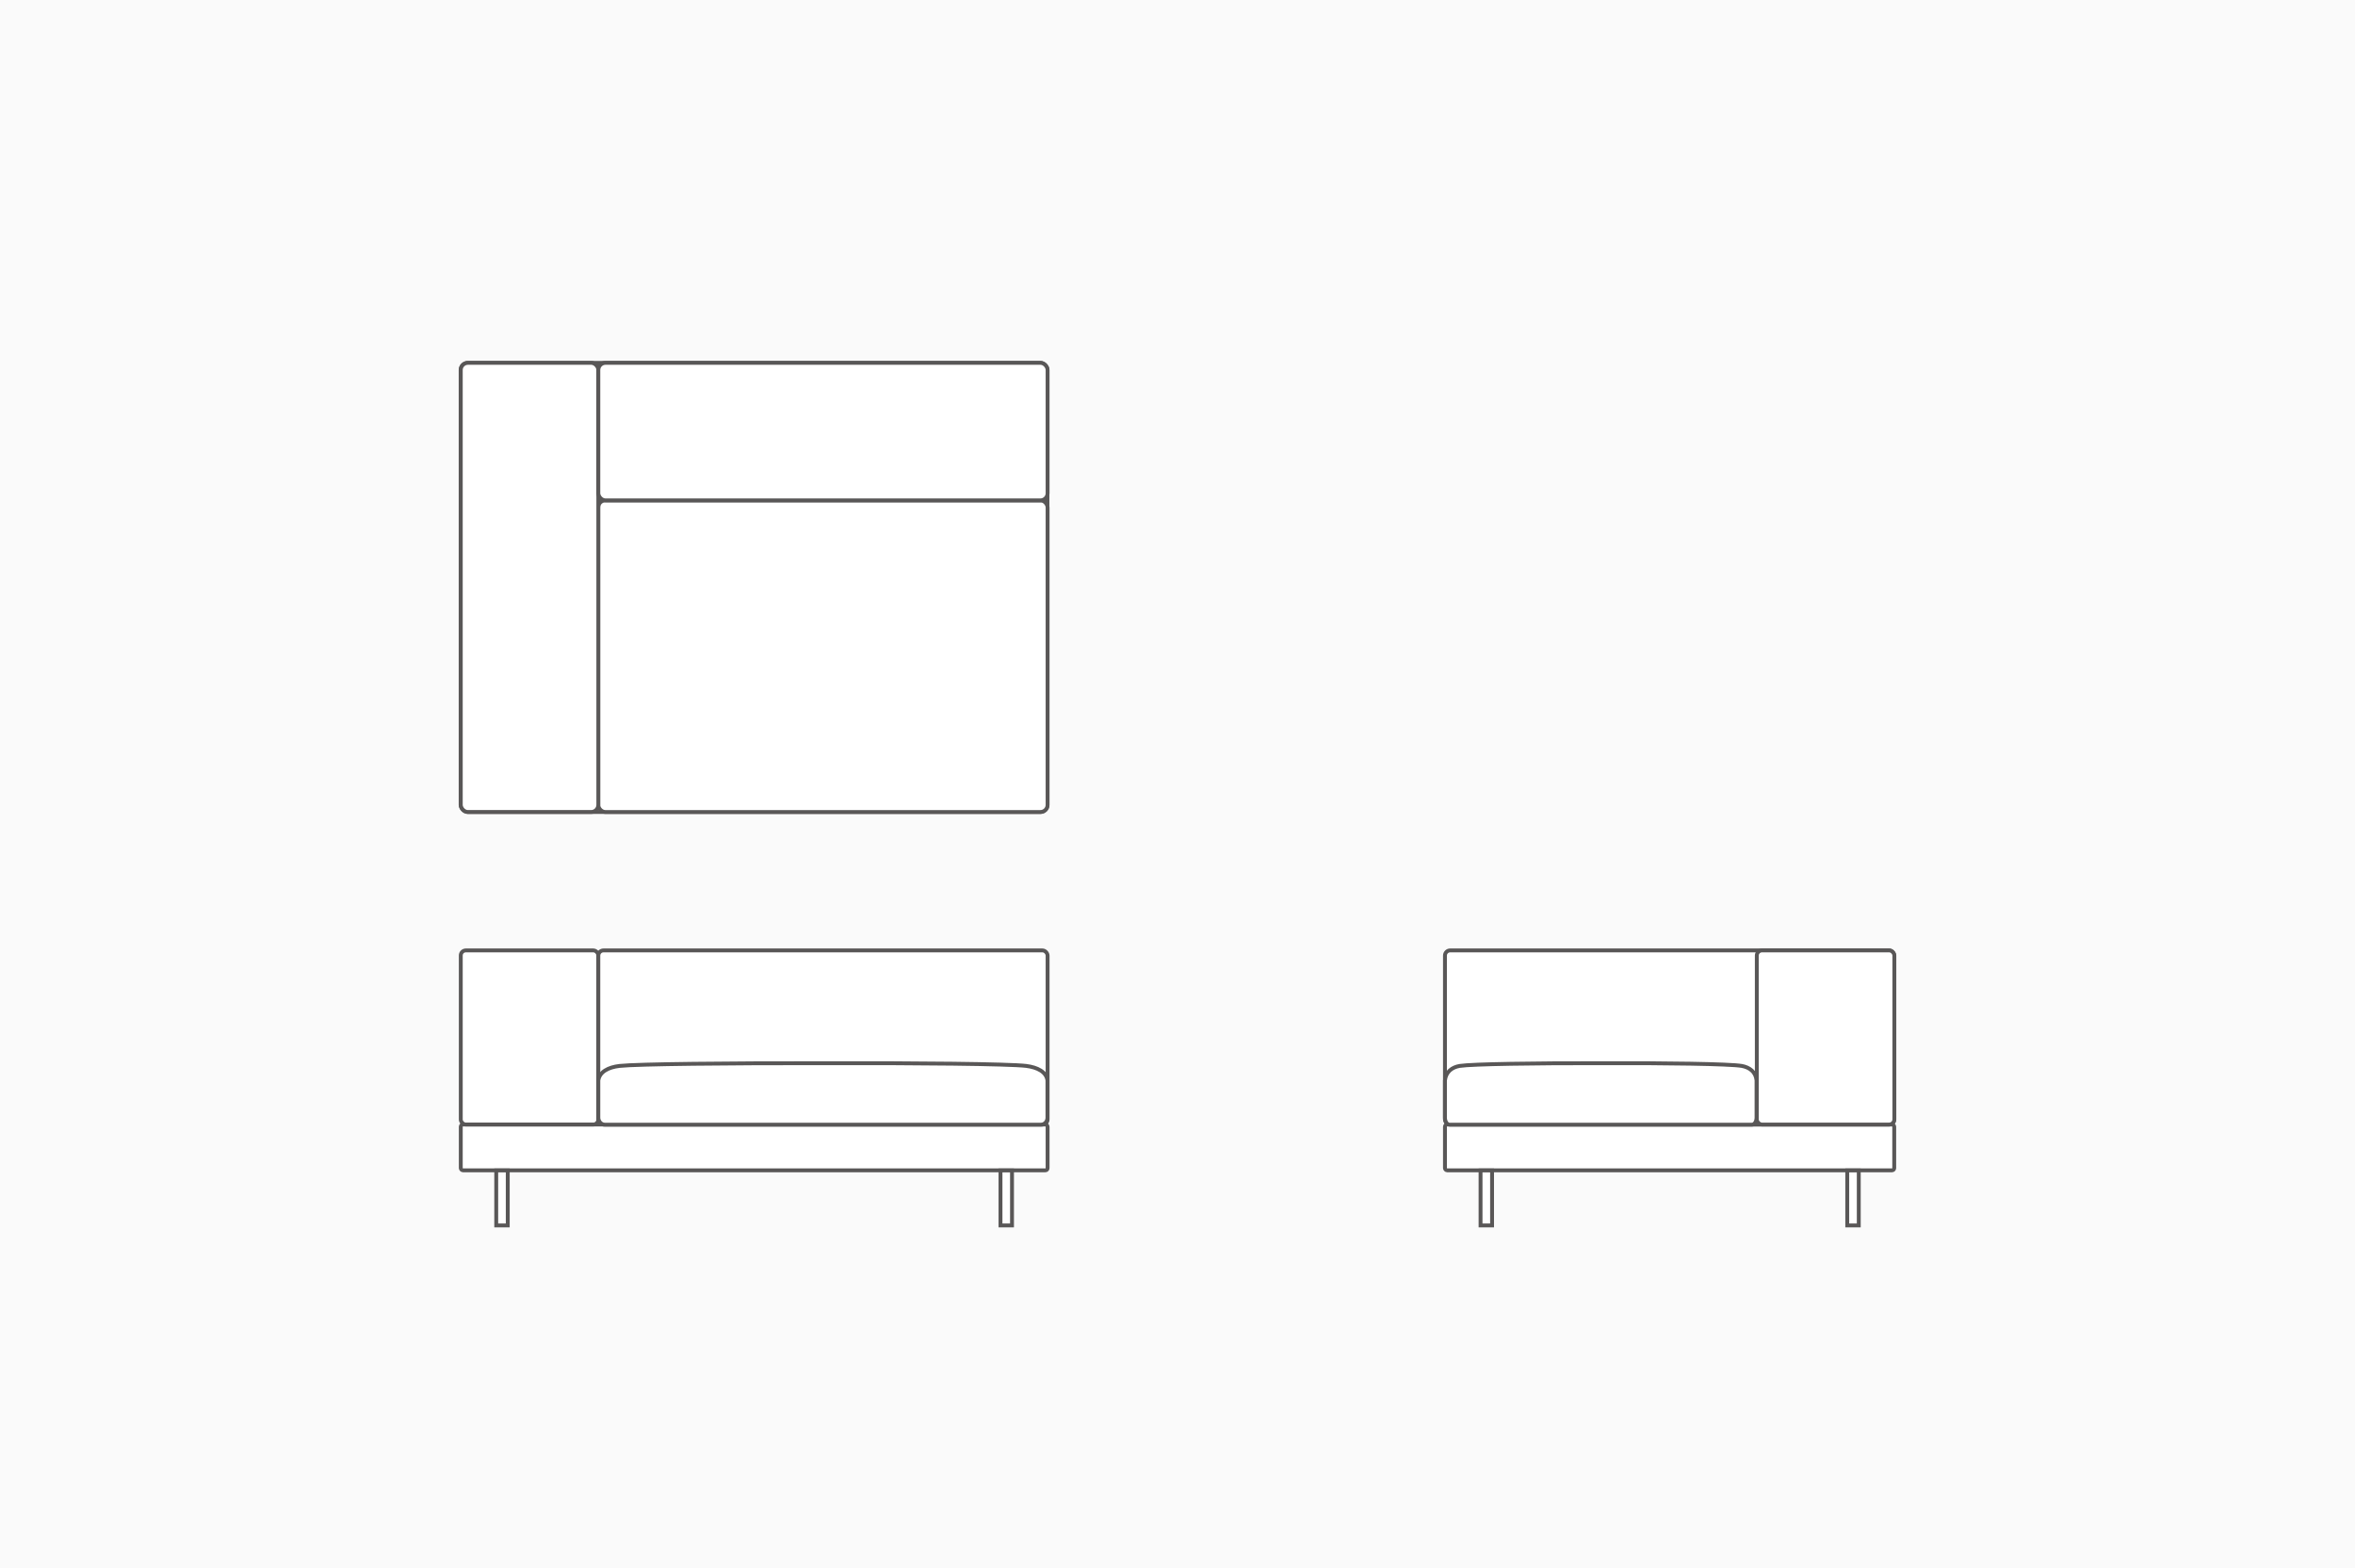 <?xml version="1.0" encoding="UTF-8"?>
<svg id="_レイヤー_2" data-name="レイヤー 2" xmlns="http://www.w3.org/2000/svg" viewBox="0 0 182 121.24">
  <defs>
    <style>
      .cls-1 {
        fill: #fff;
        stroke: #595757;
        stroke-miterlimit: 10;
        stroke-width: .3px;
      }

      .cls-2 {
        fill: #fafafa;
      }
    </style>
  </defs>
  <g id="design">
    <g>
      <rect class="cls-2" width="182" height="121.24"/>
      <g>
        <g>
          <rect class="cls-1" x="35.61" y="86.93" width="45.35" height="3.54" rx=".17" ry=".17"/>
          <rect class="cls-1" x="35.61" y="73.47" width="10.63" height="13.46" rx=".39" ry=".39"/>
          <rect class="cls-1" x="46.24" y="73.47" width="34.72" height="13.46" rx=".4" ry=".4"/>
          <rect class="cls-1" x="38.35" y="90.48" width=".89" height="4.25"/>
          <rect class="cls-1" x="77.32" y="90.48" width=".89" height="4.25"/>
          <path class="cls-1" d="M79.32,82.4c-1.37-.16-8.57-.23-15.72-.21-7.15-.01-14.35.06-15.72.21-.87.1-1.55.46-1.64,1.12v2.88c0,.3.23.54.5.54h33.71c.28,0,.5-.24.5-.54v-2.88c-.09-.66-.77-1.01-1.64-1.12Z"/>
        </g>
        <g>
          <g>
            <rect class="cls-1" x="35.6" y="28.05" width="45.35" height="34.72" rx=".55" ry=".55"/>
            <rect class="cls-1" x="46.23" y="38.68" width="34.73" height="24.09" rx=".55" ry=".55"/>
          </g>
          <g>
            <rect class="cls-1" x="35.61" y="28.05" width="10.63" height="34.72" rx=".55" ry=".55"/>
            <rect class="cls-1" x="46.24" y="28.05" width="34.72" height="10.63" rx=".55" ry=".55"/>
          </g>
        </g>
        <g>
          <rect class="cls-1" x="111.67" y="86.93" width="34.72" height="3.54" rx=".17" ry=".17"/>
          <rect class="cls-1" x="111.67" y="73.47" width="34.72" height="13.46" rx=".4" ry=".4"/>
          <rect class="cls-1" x="114.42" y="90.48" width=".89" height="4.25"/>
          <rect class="cls-1" x="142.76" y="90.48" width=".89" height="4.25"/>
          <rect class="cls-1" x="135.77" y="73.47" width="10.63" height="13.46" rx=".4" ry=".4"/>
          <path class="cls-1" d="M134.61,82.4c-.95-.16-5.94-.23-10.9-.21-4.96-.01-9.95.06-10.9.21-.6.1-1.07.46-1.14,1.12v2.88c0,.3.16.54.35.54h23.38c.19,0,.35-.24.35-.54v-2.88c-.06-.66-.54-1.01-1.14-1.12Z"/>
        </g>
      </g>
    </g>
  </g>
</svg>